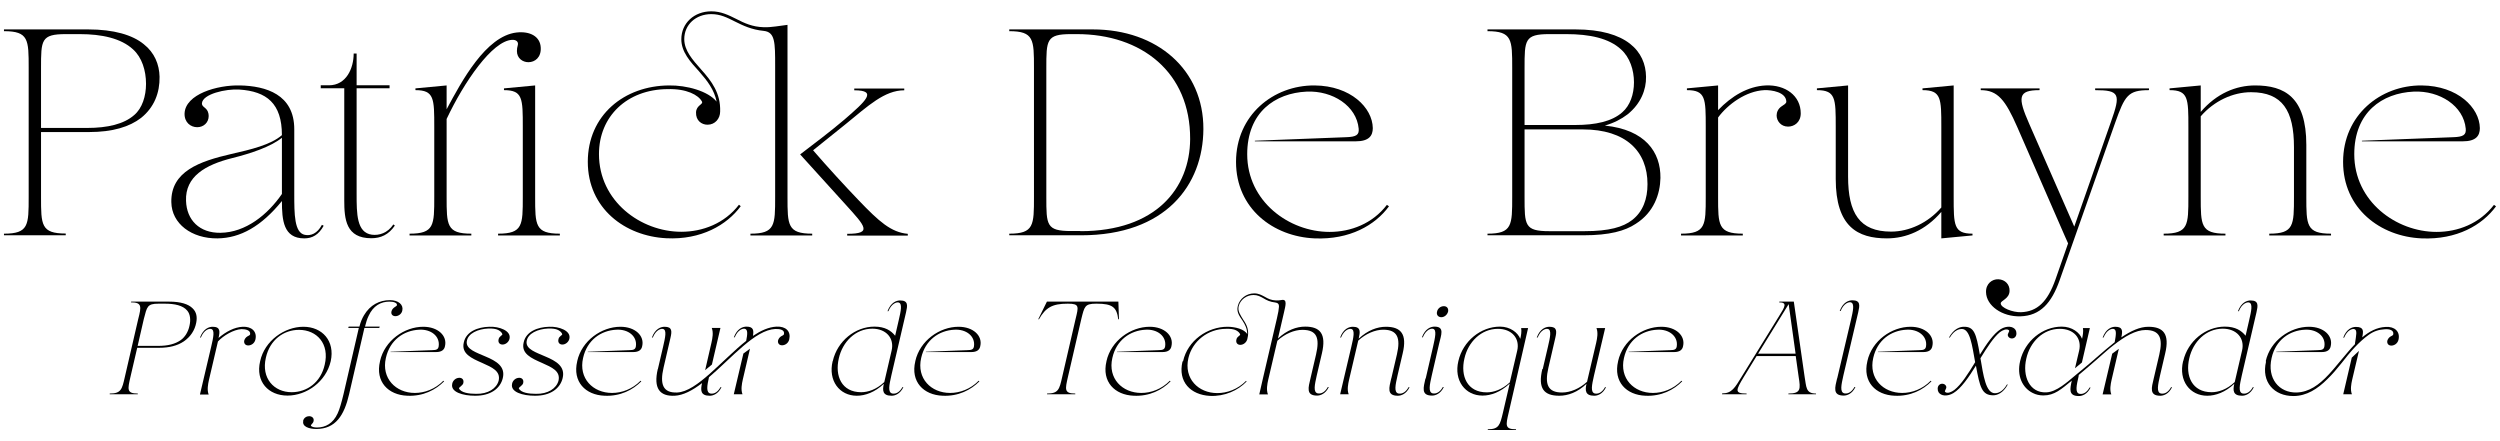 <?xml version="1.0" encoding="UTF-8"?><svg id="Layer_1" xmlns="http://www.w3.org/2000/svg" viewBox="0 0 170 30"><path d="M.27,16.01v-.12c1.68,0,1.68-.58,1.68-2.5V4.62c0-1.92,0-2.5-1.68-2.5v-.12H5.99c1.76,0,3.02,.38,3.78,1,.74,.58,1.06,1.38,1.08,2.22,.02,1.08-.36,2.08-1.26,2.8-.78,.6-1.92,.96-3.54,.96H2.79v4.4c0,1.92,0,2.5,1.68,2.5v.12H.27Zm2.52-7.31h3.14c1.38,0,2.5-.26,3.2-.88,.54-.46,.8-1.28,.8-2.12,0-.9-.28-1.8-.88-2.34-.82-.76-2.14-1.04-3.62-1.04h-.96c-1.68,0-1.68,.4-1.68,2.32,0,0,0,4.06,0,4.06Z"/><path d="M11.65,13.75c-.04-2.1,1.92-2.78,4.08-3.28,1.32-.3,2.68-.62,3.44-1.28,0-2.16-1.04-2.98-2.9-3.1-.9-.06-2.5,.3-2.54,.94,0,.14,.08,.2,.2,.3,.2,.16,.26,.36,.26,.56,0,.44-.34,.76-.78,.76s-.88-.32-.86-.94c.06-1.3,2.2-1.94,3.78-1.9,1.74,.04,3.68,.6,3.68,2.98v4.4c0,1.36,0,2.64,.72,2.78,.4,.08,.84-.08,1.16-.68l.12,.06c-.34,.62-.78,.86-1.32,.86-1.42,0-1.52-1.24-1.52-2.54-1.4,1.72-2.82,2.52-4.38,2.54-1.76,.02-3.12-1-3.14-2.46Zm7.52-.56v-3.82c-.78,.62-2.1,1.06-3.38,1.38-1.84,.46-3.2,1.26-3.14,2.9,.04,1.32,.92,2.2,2.34,2.18,1.72-.02,3.22-1.24,4.18-2.64Z"/><path d="M23.41,13.63V6h-1.6v-.2h.56c1.18,0,1.68-1.16,1.68-2.16h.2v2.16h2.24v.2h-2.24v7.18c0,1.36,0,2.64,1.04,2.78,.48,.06,1.06-.1,1.46-.7l.1,.08c-.42,.62-.96,.86-1.6,.86-1.72,0-1.84-1.28-1.84-2.58h0Z"/><path d="M27.85,16.01v-.12c1.68,0,1.68-.58,1.68-2.5v-4.76c0-1.92,0-2.5-1.28-2.5v-.12l2.12-.2v1.62c1.02-1.9,2.66-4.98,4.76-5.22,.9-.1,1.6,.26,1.64,1.02,.04,.68-.4,1-.84,1-.38,0-.78-.26-.78-.76,0-.12,.02-.28,.06-.4,.06-.22-.1-.38-.4-.36-1.34,.08-3.24,2.84-4.44,5.38v5.3c0,1.92,0,2.5,1.68,2.5v.12s-4.2,0-4.2,0Zm6.02,0v-.12c1.68,0,1.68-.58,1.68-2.5v-4.76c0-1.92,0-2.5-1.28-2.5v-.12l2.12-.2v7.58c0,1.92,0,2.5,1.68,2.5v.12h-4.2Z"/><path d="M39.97,11.01c0-3.18,2.48-5.18,5.52-5.2,1.2-.02,2.66,.38,3.24,1.1-.16-.8-.62-1.4-1.18-2.04-.62-.68-1.22-1.34-1.22-2.2,0-1.1,.88-1.9,2.04-1.9,.66,0,1.18,.26,1.7,.52,.54,.28,1.1,.54,1.86,.56,.54,.02,1.08-.1,1.62-.16V13.39c0,1.92,0,2.5,1.68,2.5v.12h-4.2v-.12c1.68,0,1.68-.58,1.68-2.5V4.5c0-1.62,0-2.32-.78-2.4-.82-.08-1.4-.36-1.96-.64-.52-.26-.98-.5-1.6-.5-1.06,0-1.84,.72-1.84,1.7,0,.78,.56,1.4,1.16,2.08,.7,.78,1.32,1.6,1.28,2.84,0,.48-.34,.9-.86,.9-.4,0-.8-.28-.78-.84,.02-.5,.52-.54,.4-.74-.24-.44-1.04-.88-2.34-.84-2.74,.02-4.66,1.84-4.66,4.42,0,3.2,2.84,5.28,5.6,5.28,1.44,0,2.94-.56,3.92-1.84l.12,.1c-.94,1.28-2.7,2.3-5.06,2.18-2.8-.14-5.34-2.02-5.34-5.2h0Zm17.64,5.01v-.12c1.74,0,1.22-.52-.1-1.98l-3.1-3.42c.94-.72,2.06-1.56,3-2.36,1.48-1.28,2.28-2,.68-2v-.12h3.4v.12c-1.34,0-2.46,1.06-3.96,2.28l-2.24,1.8c1.04,1.2,2.14,2.4,3.1,3.4,1.38,1.44,2.2,2.18,3.34,2.28v.12h-4.12Z"/><path d="M68.63,16.01v-.12c1.68,0,1.68-.58,1.68-2.5V4.62c0-1.92,0-2.5-1.68-2.5v-.12h5.68c4.4,0,7.54,2.76,7.52,6.78-.02,3.8-2.56,7.22-8.32,7.22h-4.88Zm4.84-.29c5.14,0,7.44-2.92,7.46-6.26,.02-4.56-3.32-7.14-7.7-7.14h-.4c-1.68,0-1.68,.4-1.68,2.32V13.39c0,1.92,0,2.32,1.68,2.32h.64Z"/><path d="M84.05,11.01c0-3.18,2.54-5.22,5.34-5.2,2.46,.02,3.94,1.52,3.96,2.9,0,.52-.26,.9-1.16,.9h-6.86v-.04l6.2-.24c.7-.02,.9-.16,.86-.58-.14-1.54-1.76-2.6-3.54-2.52-2.14,.1-4.04,1.4-4.04,4.26,0,3.2,2.84,5.28,5.6,5.28,1.44,0,2.92-.56,3.9-1.84l.14,.1c-.94,1.28-2.66,2.28-5.06,2.18-2.8-.12-5.34-2.02-5.34-5.2h0Z"/><path d="M101.15,16.01v-.12c1.68,0,1.68-.58,1.68-2.5V4.62c0-1.92,0-2.5-1.68-2.5v-.12h5.98c3.48,0,4.78,1.5,4.8,3.22,.02,.88-.36,1.84-1.26,2.56-.42,.32-.92,.58-1.54,.76,2.74,.28,3.8,1.8,3.78,3.56-.02,1.08-.44,2.34-1.68,3.12-.72,.48-1.78,.78-3.56,.78h-6.52Zm2.52-7.51h3.44c1.38,0,2.5-.24,3.2-.86,.54-.46,.8-1.24,.8-2.04,0-.84-.28-1.7-.88-2.24-.82-.76-2.14-1.04-3.72-1.04h-1.16c-1.68,0-1.68,.4-1.68,2.32v3.86Zm4.08,7.22c1.68,0,2.62-.28,3.24-.76,.74-.58,1.04-1.44,1.04-2.44,0-2.22-1.46-3.72-4.4-3.72h-3.96v4.6c0,1.92,0,2.32,1.68,2.32,0,0,2.4,0,2.4,0Z"/><path d="M114.31,16.01v-.12c1.68,0,1.68-.58,1.68-2.5v-4.76c0-1.92,0-2.5-1.28-2.5v-.12l2.12-.2v1.68c.92-.96,2.02-1.62,3.24-1.68,1.34-.06,2.38,.7,2.38,1.9,0,.6-.44,.9-.86,.9-.5,0-.78-.4-.78-.76,0-.22,.1-.46,.34-.62,.14-.1,.32-.18,.32-.32-.02-.64-.98-.8-1.5-.78-1.24,.06-2.48,.96-3.14,1.86v5.4c0,1.92,0,2.5,1.68,2.5v.12h-4.2Z"/><path d="M124.83,12.17v-3.54c0-1.92,0-2.5-1.28-2.5v-.12l2.12-.2v6.2c0,2.48,.78,3.74,2.92,3.74,1.24,0,2.52-.6,3.42-1.64v-5.48c0-1.92,0-2.5-1.28-2.5v-.12l2.12-.2v7.58c0,1.92,0,2.5,1.28,2.5v.12l-2.12,.2v-1.8c-1.08,1.26-2.4,1.8-3.7,1.8-2,0-3.48-.8-3.48-4.04Z"/><path d="M135.05,19.87c-.02-.58,.42-.9,.84-.88,.46,.02,.78,.36,.76,.8-.02,.54-.6,.64-.6,.84,0,.3,.82,.62,1.38,.6,1.1-.04,1.8-.7,2.34-2.22l.86-2.46-.24-.54-3.22-7.38c-.8-1.82-1.32-2.5-2.48-2.5v-.12h4v.12c-1.48,0-1.5,.48-.7,2.3l3.06,6.98,2.5-7.14c.66-1.86,.6-2.14-1.08-2.14v-.12h3.66v.12c-1.42,0-1.64,.36-2.3,2.22l-3.78,10.72c-.54,1.52-1.3,2.4-2.66,2.44-1.24,.04-2.32-.72-2.34-1.64h0Z"/><path d="M147.13,16.01v-.12c1.68,0,1.68-.58,1.68-2.5v-4.76c0-1.92,0-2.5-1.28-2.5v-.12l2.12-.2v1.8c1.08-1.26,2.4-1.8,3.7-1.8,2,0,3.48,.8,3.48,4.04v3.52c0,1.94,0,2.52,1.68,2.52v.12h-4.2v-.12c1.68,0,1.68-.58,1.68-2.52v-3.36c0-2.48-.78-3.74-2.92-3.74-1.24,0-2.52,.6-3.42,1.64v5.48c0,1.92,0,2.5,1.68,2.5v.12h-4.2Z"/><path d="M159.33,11.01c0-3.18,2.54-5.22,5.34-5.2,2.46,.02,3.94,1.52,3.96,2.9,0,.52-.26,.9-1.16,.9h-6.86v-.04l6.2-.24c.7-.02,.9-.16,.86-.58-.14-1.54-1.76-2.6-3.54-2.52-2.14,.1-4.04,1.4-4.04,4.26,0,3.2,2.84,5.28,5.6,5.28,1.44,0,2.92-.56,3.9-1.84l.14,.1c-.94,1.28-2.66,2.28-5.06,2.18-2.8-.12-5.34-2.02-5.34-5.2h0Z"/><path d="M7.46,26.81v-.05c.77,0,.84-.28,1.03-1.13l.91-3.94c.22-.85,.26-1.13-.5-1.13l.02-.05h2.58c.79,0,1.31,.17,1.59,.45,.28,.26,.33,.61,.25,1-.1,.5-.38,.94-.85,1.26-.42,.28-.96,.43-1.69,.43h-1.47l-.46,1.98c-.19,.84-.27,1.13,.5,1.13v.05h-1.91Zm1.89-3.29h1.41c.64,0,1.15-.12,1.54-.4,.29-.21,.5-.57,.58-.95,.1-.41,.06-.81-.15-1.05-.29-.35-.85-.47-1.52-.47h-.43c-.77,0-.78,.2-1,1.04l-.42,1.83h-.01Z"/><path d="M13.6,26.81l.76-3.23c.15-.64,.26-1.14,0-1.21-.13-.04-.48,.04-.7,.58h-.06c.23-.6,.61-.73,.86-.73,.54,0,.5,.33,.4,.76,.51-.43,1.07-.73,1.64-.76,.61-.03,.99,.32,.87,.86-.06,.28-.3,.41-.49,.41-.22,0-.31-.17-.27-.34,.03-.1,.1-.21,.22-.28,.08-.04,.17-.08,.18-.14,.04-.28-.31-.35-.59-.35-.54,.03-1.23,.44-1.6,.84l-.61,2.61c-.07,.31-.14,.69-.02,1h-.59v-.02Z"/><path d="M17.69,24.56c.3-1.39,1.66-2.34,2.94-2.34s2.16,.96,1.86,2.34c-.32,1.39-1.64,2.34-2.94,2.34s-2.19-.95-1.86-2.34Zm4.39,.24c.34-1.42-.53-2.37-1.75-2.37-1.03,0-1.98,.67-2.25,1.89-.33,1.41,.56,2.35,1.75,2.35,1.04,0,1.98-.66,2.25-1.87Z"/><path d="M20.61,28.63c.04-.22,.24-.33,.41-.33,.18,0,.36,.12,.3,.35-.04,.17-.24,.24-.16,.32,.06,.06,.21,.1,.39,.1,.59,0,1.1-.28,1.41-.96,.13-.27,.27-.77,.4-1.31l1.04-4.5h-.72l.03-.09h.73c.08-.31,.17-.53,.31-.77,.42-.71,1.06-1.03,1.77-1.03,.57,0,.92,.31,.84,.69-.04,.26-.28,.4-.47,.4-.21,0-.33-.15-.26-.36,.08-.24,.34-.3,.36-.38,.04-.18-.25-.25-.51-.25-.58,0-1.1,.28-1.41,.96-.11,.22-.18,.46-.25,.74h1l-.03,.09h-1.01l-1.04,4.5c-.33,1.44-.92,2.37-2.23,2.37-.5,0-.97-.16-.89-.54h0Z"/><path d="M25.84,24.56c.31-1.4,1.66-2.34,2.94-2.34,1,0,1.64,.61,1.48,1.31-.04,.24-.21,.41-.61,.41h-3.09v-.02l2.82-.11c.32,0,.42-.07,.45-.26,.1-.69-.53-1.18-1.33-1.13-1.04,.05-1.99,.7-2.26,1.92-.32,1.39,.68,2.38,1.97,2.38,.65,0,1.37-.25,1.94-.83l.05,.04c-.57,.58-1.43,1.03-2.5,.98-1.3-.05-2.19-.95-1.86-2.34h0Z"/><path d="M30.75,26.1c.04-.22,.24-.41,.49-.41,.18,0,.33,.13,.26,.38-.05,.15-.31,.28-.29,.34,.14,.3,.69,.37,1.16,.37,.81,.02,1.4-.36,1.54-.9,.14-.65-.45-.9-1.12-1.2-.73-.32-1.44-.63-1.25-1.4,.16-.74,.95-1.04,1.73-1.06,.68-.03,1.49,.27,1.38,.8-.04,.22-.25,.41-.48,.41-.18,0-.33-.13-.26-.38,.05-.19,.27-.25,.25-.33-.03-.1-.13-.2-.28-.28-.16-.08-.39-.11-.68-.1-.68,.03-1.39,.32-1.46,.88-.07,.53,.66,.75,1.27,1.02,.74,.31,1.37,.68,1.18,1.47-.17,.72-.85,1.21-1.89,1.2-.83,0-1.67-.25-1.55-.8h0Z"/><path d="M34.82,26.1c.04-.22,.24-.41,.49-.41,.18,0,.33,.13,.26,.38-.05,.15-.31,.28-.29,.34,.14,.3,.69,.37,1.16,.37,.81,.02,1.4-.36,1.54-.9,.14-.65-.45-.9-1.12-1.2-.73-.32-1.44-.63-1.25-1.4,.16-.74,.95-1.04,1.73-1.06,.68-.03,1.49,.27,1.38,.8-.04,.22-.25,.41-.48,.41-.18,0-.33-.13-.26-.38,.04-.19,.27-.25,.25-.33-.03-.1-.13-.2-.28-.28-.16-.08-.39-.11-.68-.1-.68,.03-1.39,.32-1.46,.88-.07,.53,.66,.75,1.27,1.02,.74,.31,1.37,.68,1.18,1.47-.17,.72-.85,1.21-1.89,1.2-.83,0-1.67-.25-1.55-.8h0Z"/><path d="M39.25,24.56c.31-1.4,1.66-2.34,2.94-2.34,1,0,1.64,.61,1.48,1.31-.04,.24-.21,.41-.61,.41h-3.09v-.02l2.82-.11c.32,0,.42-.07,.45-.26,.1-.69-.53-1.18-1.33-1.13-1.04,.05-1.99,.7-2.26,1.92-.32,1.39,.67,2.38,1.97,2.38,.65,0,1.37-.25,1.94-.83l.05,.04c-.57,.58-1.43,1.03-2.5,.98-1.3-.05-2.19-.95-1.86-2.34h0Z"/><path d="M44.74,25.08l.35-1.5c.15-.65,.26-1.14,0-1.21-.13-.04-.48,.04-.7,.58h-.06c.22-.6,.61-.73,.86-.73,.54,0,.5,.32,.4,.76l-.47,2.03c-.26,1.12-.04,1.72,.93,1.68,.67-.03,1.43-.58,2.23-1.29,.67-.59,1.75-1.67,2.46-2.22,.09-.45,.12-.76-.08-.82-.13-.04-.48,.04-.7,.58h-.06c.22-.6,.61-.73,.86-.73,.49,0,.5,.27,.44,.63,.54-.36,1.06-.6,1.6-.63,.64-.03,.99,.32,.87,.86-.06,.28-.3,.41-.49,.41-.22,0-.31-.17-.27-.34,.03-.1,.1-.21,.22-.28,.08-.04,.17-.08,.18-.14,.06-.29-.26-.36-.59-.35-.68,.03-1.42,.51-2.18,1.16-.66,.55-1.68,1.58-2.33,2.12h0c-.13,.58-.21,1.04,.1,1.11,.29,.05,.53-.15,.68-.43h.07c-.23,.47-.58,.58-.8,.58-.64,0-.63-.39-.52-.86h0c-.65,.5-1.28,.83-1.86,.86-1.02,.05-1.46-.5-1.15-1.82h.01Zm3.21,.09l.43-1.87c.07-.31,.14-.69,.02-1h.59l-.58,2.49s-.46,.38-.46,.38Zm1.95,1.63l.65-2.76,.45-.33-.49,2.1c-.07,.31-.14,.69-.02,1h-.59Z"/><path d="M56.63,24.55c.31-1.36,1.53-2.34,2.83-2.34,.72,0,1.13,.27,1.41,.62l.24-1.04c.15-.65,.26-1.14,0-1.22-.13-.04-.48,.05-.7,.59h-.06c.23-.6,.61-.73,.86-.73,.57,0,.5,.36,.4,.81l-1,4.3c-.14,.63-.26,1.15,.07,1.22,.29,.05,.53-.15,.68-.43h.07c-.23,.47-.58,.58-.8,.58-.62,0-.63-.36-.53-.81-.61,.57-1.26,.81-1.84,.81-1.17,0-1.96-1.02-1.64-2.35h0Zm3.5,1.44c.02-.09,.04-.17,.06-.26l.44-1.89c.2-.85-.38-1.49-1.31-1.49-1.14,0-2.03,.89-2.28,2.02-.28,1.19,.19,2.3,1.52,2.3,.46,0,1.03-.18,1.56-.68h0Z"/><path d="M62.24,24.56c.31-1.4,1.66-2.34,2.94-2.34,1,0,1.64,.61,1.48,1.31-.04,.24-.21,.41-.61,.41h-3.09v-.02l2.82-.11c.32,0,.42-.07,.45-.26,.1-.69-.53-1.18-1.33-1.13-1.04,.05-1.99,.7-2.26,1.92-.32,1.39,.67,2.38,1.97,2.38,.65,0,1.37-.25,1.94-.83l.05,.04c-.57,.58-1.43,1.03-2.5,.98-1.3-.05-2.19-.95-1.86-2.34h0Z"/><path d="M71.2,26.81v-.05c.77,0,.84-.28,1.03-1.13l.91-3.94c.2-.83,.28-1.04-.51-1.04h-.04c-1.04,0-1.49,.27-1.94,1.06h-.05l.59-1.2h4.86l.04,1.2h-.05c-.1-.82-.4-1.06-1.45-1.06h-.06c-.77,0-.79,.2-1,1.04l-.91,3.94c-.19,.84-.27,1.13,.5,1.13v.05h-1.92Z"/><path d="M75.24,24.56c.31-1.4,1.66-2.34,2.94-2.34,1,0,1.64,.61,1.48,1.31-.04,.24-.21,.41-.61,.41h-3.09v-.02l2.82-.11c.32,0,.42-.07,.45-.26,.1-.69-.53-1.18-1.33-1.13-1.04,.05-1.99,.7-2.26,1.92-.32,1.39,.67,2.38,1.97,2.38,.65,0,1.37-.25,1.94-.83l.05,.04c-.57,.58-1.43,1.03-2.5,.98-1.3-.05-2.19-.95-1.86-2.34h0Z"/><path d="M80.45,24.56c.31-1.4,1.65-2.34,3.02-2.34,.51,0,1.15,.16,1.34,.5,0-.36-.13-.63-.32-.92-.22-.32-.42-.6-.32-.99,.12-.5,.58-.86,1.12-.86,.3,0,.5,.12,.71,.23,.22,.13,.44,.24,.77,.25,.13,0,.25,0,.38-.03,.41-.08,.26,.4,.16,.85l-.41,1.77c.62-.58,1.27-.81,1.85-.81,1.03,0,1.45,.5,1.14,1.82l-.35,1.5c-.14,.63-.26,1.15,.07,1.22,.29,.05,.53-.15,.68-.43h.07c-.23,.47-.58,.58-.8,.58-.77,0-.59-.56-.45-1.16l.38-1.63c.26-1.12,.07-1.68-.93-1.68-.55,0-1.19,.27-1.7,.74l-.62,2.65c-.07,.31-.14,.69-.02,1h-.59l.24-1.05,.96-4.12c.09-.37,.13-.63,.14-.8s-.08-.26-.25-.28c-.36-.04-.58-.15-.81-.29-.22-.12-.39-.22-.67-.22-.48,0-.9,.32-1.01,.76-.08,.35,.12,.6,.31,.92,.24,.35,.43,.73,.28,1.3-.04,.22-.25,.41-.48,.41-.18,0-.33-.13-.26-.38,.04-.19,.27-.25,.25-.33-.03-.1-.13-.2-.28-.28-.16-.08-.39-.11-.68-.1-1.22,0-2.29,.83-2.56,1.99-.32,1.39,.67,2.38,1.97,2.38,.65,0,1.38-.25,1.95-.83l.04,.04c-.58,.61-1.5,1.03-2.5,.98-1.3-.07-2.19-.95-1.86-2.34l.04-.02Z"/><path d="M94.61,25.73l.38-1.63c.26-1.12,.04-1.68-.93-1.68-.55,0-1.19,.27-1.7,.74l-.62,2.65c-.07,.31-.15,.69-.03,1h-.58l.76-3.23c.15-.64,.26-1.14,0-1.21-.13-.04-.48,.04-.7,.58h-.06c.22-.6,.61-.73,.86-.73,.57,0,.5,.36,.4,.81,.62-.58,1.27-.81,1.85-.81,1.02,0,1.46,.49,1.14,1.82l-.35,1.5c-.14,.63-.26,1.15,.07,1.22,.29,.05,.53-.15,.68-.43h.07c-.23,.47-.58,.58-.8,.58-.77,0-.59-.56-.45-1.16v-.02Z"/><path d="M96.95,25.73l.5-2.16c.14-.63,.26-1.14,0-1.21-.13-.04-.48,.04-.7,.58h-.06c.22-.6,.61-.73,.86-.73,.7,0,.45,.56,.31,1.16l-.5,2.16c-.14,.63-.26,1.15,.07,1.22,.29,.05,.53-.15,.68-.43h.07c-.23,.47-.58,.58-.8,.58-.77,0-.58-.56-.45-1.16h.02Zm.77-4.54c.04-.21,.24-.37,.46-.37s.33,.16,.29,.37c-.06,.22-.25,.38-.46,.38s-.35-.16-.29-.38Z"/><path d="M101.17,29.24v-.05c.76,0,.83-.29,1.03-1.13l.46-1.98c-.62,.58-1.27,.82-1.85,.82-1.17,0-1.96-1.02-1.64-2.35,.31-1.36,1.53-2.34,2.83-2.34,.69,0,1.21,.4,1.38,.83,.05-.22,.1-.5,.06-.73h.47l-1.32,5.75c-.2,.86-.27,1.13,.5,1.13v.05h-1.92Zm1.5-3.25l.5-2.14c.2-.85-.38-1.49-1.31-1.49-1.14,0-2.03,.89-2.28,2.02-.28,1.19,.19,2.3,1.52,2.3,.46,0,1.03-.18,1.57-.68h0Z"/><path d="M104.91,25.08l.35-1.5c.15-.65,.26-1.14,0-1.21-.13-.04-.48,.04-.7,.58h-.06c.22-.6,.61-.73,.86-.73,.54,0,.5,.32,.4,.76l-.47,2.03c-.26,1.13-.04,1.68,.93,1.68,.57,0,1.2-.27,1.7-.73l.05-.22,.57-2.43c.07-.31,.14-.69,.02-1h.59l-.76,3.23c-.14,.63-.26,1.15,.07,1.22,.29,.05,.53-.15,.68-.43h.07c-.23,.47-.58,.58-.8,.58-.62,0-.63-.36-.53-.81-.61,.58-1.26,.81-1.85,.81-1.04,0-1.47-.49-1.15-1.82h.03Z"/><path d="M110.03,24.56c.31-1.4,1.66-2.34,2.94-2.34,1,0,1.64,.61,1.48,1.31-.04,.24-.21,.41-.61,.41h-3.09v-.02l2.82-.11c.32,0,.42-.07,.45-.26,.1-.69-.53-1.18-1.33-1.13-1.04,.05-1.99,.7-2.26,1.92-.32,1.39,.67,2.38,1.97,2.38,.65,0,1.37-.25,1.94-.83l.05,.04c-.57,.58-1.43,1.03-2.5,.98-1.3-.05-2.19-.95-1.86-2.34h0Z"/><path d="M117.12,26.75c.64,0,.86-.39,1.31-1.13l2.55-4.13c.39-.62,.58-.93,0-.93l.02-.05h.98l.73,5.08c.13,.73,.07,1.17,.78,1.17v.05h-1.88v-.05c.86,0,.83-.31,.7-1.13l-.2-1.42h-2.66l-.87,1.42c-.55,.91-.65,1.13,.19,1.13v.05h-1.67v-.05h.02Zm2.43-2.7h2.55l-.47-3.37s-2.08,3.37-2.08,3.37Z"/><path d="M124.93,25.73l.93-3.95c.15-.65,.26-1.14,0-1.22-.13-.04-.48,.05-.7,.59h-.06c.22-.6,.61-.73,.86-.73,.57,0,.5,.36,.4,.81l-1.01,4.3c-.14,.63-.26,1.15,.07,1.22,.29,.05,.53-.15,.68-.43h.07c-.23,.47-.58,.58-.8,.58-.77,0-.59-.56-.45-1.16h0Z"/><path d="M126.98,24.56c.31-1.4,1.66-2.34,2.94-2.34,1,0,1.64,.61,1.48,1.31-.04,.24-.21,.41-.61,.41h-3.09v-.02l2.82-.11c.32,0,.42-.07,.45-.26,.1-.69-.53-1.18-1.33-1.13-1.04,.05-1.99,.7-2.26,1.92-.32,1.39,.67,2.38,1.97,2.38,.65,0,1.37-.25,1.94-.83l.05,.04c-.57,.58-1.43,1.03-2.5,.98-1.3-.05-2.19-.95-1.86-2.34h0Z"/><path d="M134.36,24.87c-.49,.79-1,1.54-1.53,1.86-.4,.24-.84,.21-1.01-.06-.08-.14-.09-.38,.05-.5,.14-.13,.4-.09,.47,.1,.06,.17-.16,.31-.06,.39,.15,.12,.42,0,.61-.14,.48-.37,.95-1.12,1.42-1.89-.21-1.15-.34-2.26-.91-2.26-.13,0-.49,.04-.81,.58h-.06c.33-.6,.74-.72,.99-.73,.72-.02,.86,.44,1.11,1.9,.46-.74,.93-1.43,1.42-1.74,.4-.24,.84-.21,1.01,.06,.08,.13,.09,.38-.05,.5-.14,.13-.4,.09-.47-.1-.06-.17,.16-.31,.06-.39-.15-.12-.43,0-.61,.14-.43,.35-.87,1.04-1.32,1.77,.2,1.17,.36,2.38,.99,2.38,.13,0,.49-.04,.81-.59h.06c-.33,.6-.74,.73-.99,.73-.77,0-.91-.54-1.18-2.03v.02Z"/><path d="M140.91,25.86c-.75,.61-1.2,1.03-1.96,1.03-.25,0-.5-.05-.73-.17-.7-.35-1.09-1.17-.85-2.17,.31-1.36,1.53-2.34,2.83-2.34,.69,0,1.22,.4,1.38,.83,.05-.22,.1-.5,.06-.73h.47l-.54,2.34-.47,.39,.28-1.19c.2-.85-.36-1.49-1.31-1.49-1.14,0-2.03,.89-2.28,2.02-.28,1.19,.21,2.35,1.36,2.3,.7-.03,1.4-.68,2.06-1.23,.37-.31,.86-.7,1.34-1.13,.46-.4,.9-.78,1.25-1.05,.09-.5,.14-.84-.06-.9-.13-.04-.48,.04-.7,.58h-.06c.23-.6,.61-.73,.86-.73,.53,0,.5,.31,.41,.72,.64-.43,1.25-.72,1.84-.72,1.02,0,1.46,.49,1.14,1.82l-.35,1.5c-.14,.63-.26,1.15,.07,1.22,.29,.05,.53-.15,.68-.43h.07c-.23,.47-.58,.58-.8,.58-.77,0-.59-.56-.45-1.16l.38-1.63c.26-1.12,.04-1.68-.93-1.68-.67,0-1.41,.43-2.19,1.04-.31,.23-.68,.58-1.09,.93-.39,.34-.81,.71-1.27,1.09v.06c-.14,.63-.27,1.15,.06,1.22,.29,.05,.53-.15,.68-.43h.07c-.23,.47-.58,.58-.8,.58-.72,0-.6-.49-.48-1.04l.03-.03Zm2.07,.95l.65-2.76,.45-.33-.49,2.1c-.07,.31-.14,.69-.02,1h-.59Z"/><path d="M148.46,24.55c.31-1.36,1.53-2.34,2.83-2.34,.72,0,1.13,.27,1.41,.62l.24-1.04c.15-.65,.26-1.14,0-1.22-.13-.04-.48,.05-.7,.59h-.06c.23-.6,.61-.73,.86-.73,.57,0,.5,.36,.4,.81l-1,4.3c-.14,.63-.26,1.15,.07,1.22,.29,.05,.53-.15,.68-.43h.07c-.23,.47-.58,.58-.8,.58-.62,0-.63-.36-.53-.81-.61,.57-1.26,.81-1.84,.81-1.17,0-1.96-1.02-1.64-2.35h0Zm3.5,1.44c.02-.09,.04-.17,.06-.26l.44-1.89c.2-.85-.38-1.49-1.31-1.49-1.14,0-2.03,.89-2.28,2.02-.28,1.19,.19,2.3,1.52,2.3,.46,0,1.03-.18,1.56-.68h0Z"/><path d="M154.07,24.56c.31-1.4,1.66-2.34,2.94-2.34,1,0,1.64,.61,1.48,1.31-.04,.24-.21,.41-.61,.41h-3.09v-.02l2.82-.11c.32,0,.42-.07,.45-.26,.1-.69-.53-1.18-1.33-1.13-1.04,.05-1.99,.7-2.26,1.92-.32,1.39,.5,2.38,1.71,2.35,.84-.03,1.51-.52,2.13-1.18,.51-.53,1.3-1.57,1.83-2.11v-.06c.08-.53,.17-.9-.04-.96-.13-.04-.48,.04-.7,.58h-.06c.22-.6,.61-.73,.86-.73,.55,0,.52,.28,.43,.71,.48-.4,.99-.68,1.6-.71,.61-.04,.99,.32,.87,.86-.06,.28-.3,.41-.49,.41-.22,0-.31-.17-.27-.34,.03-.1,.1-.21,.22-.28,.08-.04,.17-.08,.18-.14,.06-.29-.26-.38-.59-.35-.39,.02-.75,.14-1.08,.38-.66,.47-1.26,1.16-1.86,1.94-.31,.39-.62,.75-.95,1.07-.66,.66-1.41,1.15-2.31,1.15-1.31,0-2.19-.95-1.86-2.34l-.02-.03Zm5.27,2.25l.58-2.49,.49-.46-.46,1.95c-.07,.31-.14,.69-.02,1,0,0-.59,0-.59,0Z"/></svg>